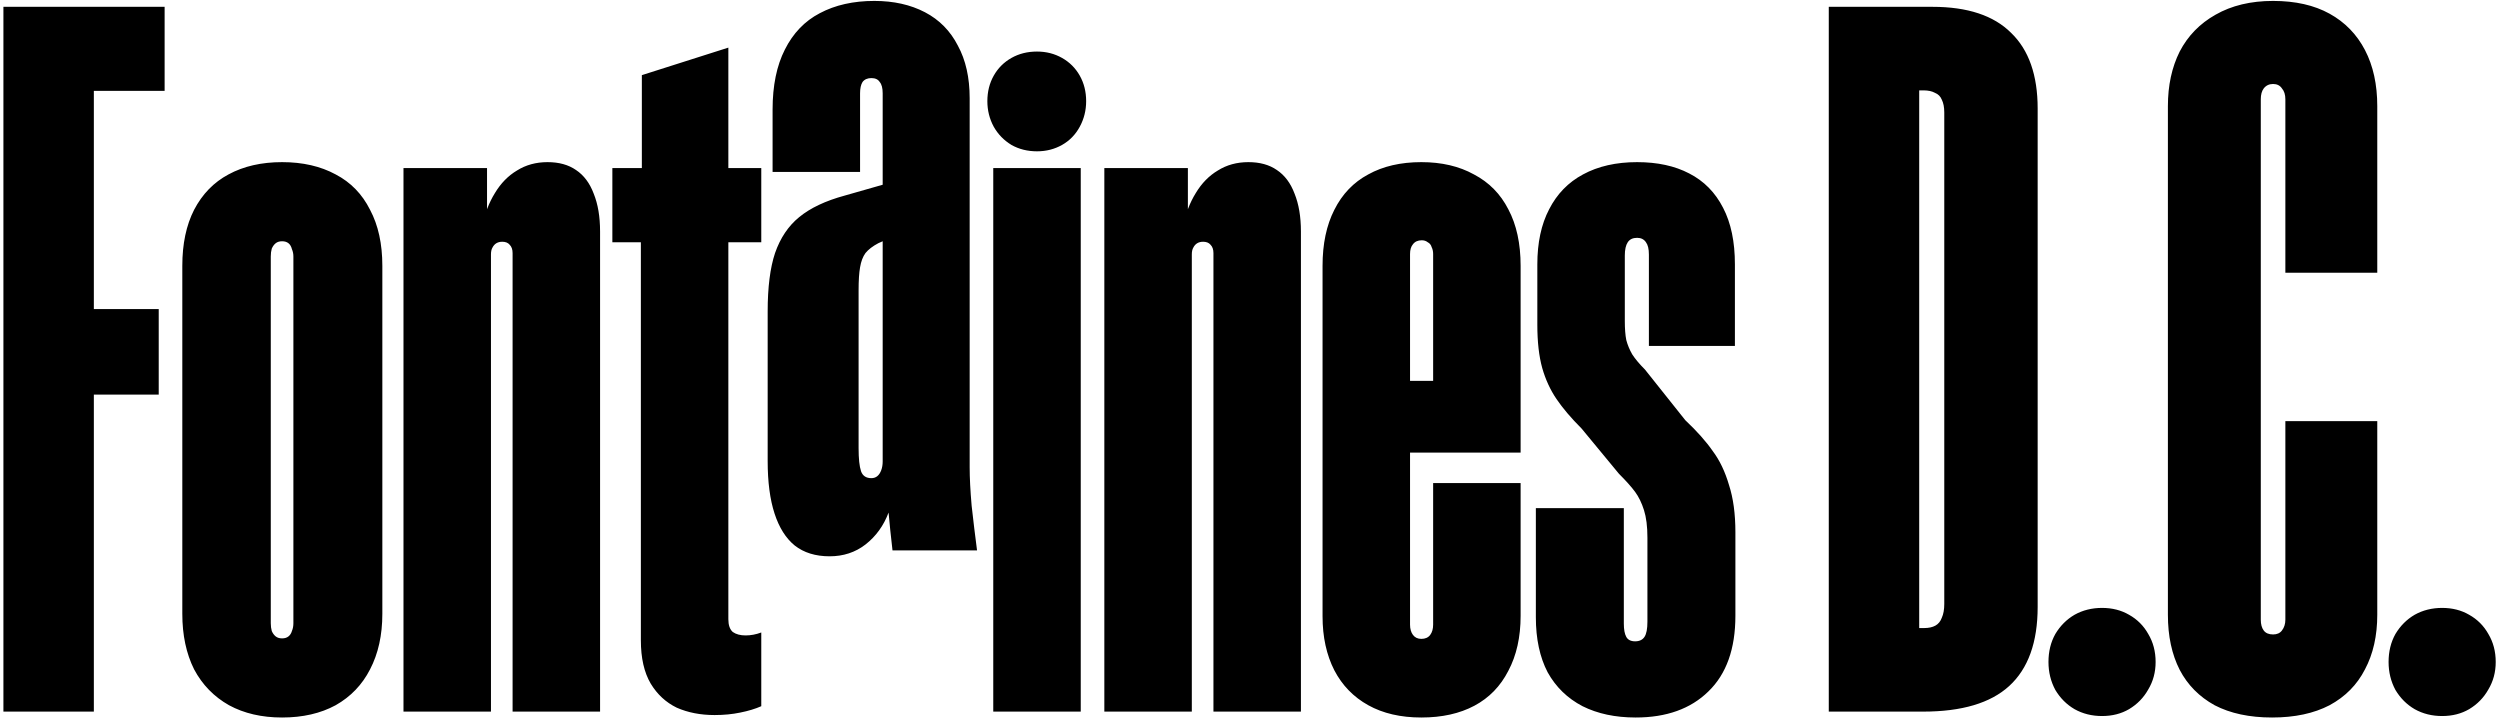 <svg width="534" height="154" viewBox="0 0 534 154" fill="none" xmlns="http://www.w3.org/2000/svg">
<path d="M0.729 1.458H35.163V19.41H20.046V66.021H33.903V84.288H20.046V152H0.729V1.458ZM60.253 153.26C55.914 153.26 52.135 152.385 48.916 150.635C45.696 148.816 43.212 146.261 41.462 142.972C39.782 139.612 38.942 135.658 38.942 131.109V56.783C38.942 52.094 39.782 48.104 41.462 44.815C43.212 41.456 45.661 38.936 48.81 37.256C52.03 35.507 55.844 34.632 60.253 34.632C64.663 34.632 68.477 35.507 71.696 37.256C74.916 38.936 77.365 41.456 79.045 44.815C80.795 48.104 81.669 52.094 81.669 56.783V131.109C81.669 135.658 80.795 139.612 79.045 142.972C77.365 146.261 74.916 148.816 71.696 150.635C68.477 152.385 64.663 153.26 60.253 153.26ZM60.253 136.358C60.813 136.358 61.268 136.218 61.618 135.938C61.968 135.658 62.213 135.273 62.353 134.783C62.563 134.293 62.668 133.733 62.668 133.104V54.788C62.668 54.228 62.563 53.703 62.353 53.213C62.213 52.654 61.968 52.234 61.618 51.954C61.268 51.674 60.813 51.534 60.253 51.534C59.694 51.534 59.239 51.674 58.889 51.954C58.539 52.234 58.259 52.618 58.049 53.108C57.909 53.598 57.839 54.158 57.839 54.788V133.104C57.839 133.733 57.909 134.293 58.049 134.783C58.259 135.273 58.539 135.658 58.889 135.938C59.239 136.218 59.694 136.358 60.253 136.358ZM86.184 35.892H104.03V54.473L102.98 48.384C103.54 45.655 104.45 43.275 105.71 41.246C106.97 39.146 108.544 37.536 110.434 36.416C112.324 35.227 114.493 34.632 116.943 34.632C119.392 34.632 121.422 35.192 123.032 36.312C124.711 37.431 125.971 39.111 126.811 41.351C127.721 43.59 128.176 46.285 128.176 49.434V152H109.489V54.053C109.489 53.283 109.279 52.688 108.859 52.269C108.509 51.849 107.985 51.639 107.285 51.639C106.795 51.639 106.375 51.744 106.025 51.954C105.675 52.164 105.395 52.478 105.185 52.898C104.975 53.248 104.87 53.738 104.87 54.368V152H86.184V35.892ZM152.636 152.735C149.627 152.735 146.932 152.21 144.553 151.16C142.243 150.04 140.389 148.326 138.989 146.016C137.589 143.637 136.889 140.557 136.889 136.778V51.744H130.8V35.892H137.099V16.05L155.576 10.171V35.892H162.609V51.744H155.576V132.264C155.576 133.523 155.891 134.433 156.521 134.993C157.22 135.483 158.13 135.728 159.25 135.728C160.37 135.728 161.49 135.518 162.609 135.098V150.845C161.35 151.405 159.845 151.86 158.095 152.21C156.416 152.56 154.596 152.735 152.636 152.735ZM177.202 118.826C174.192 118.826 171.708 118.056 169.748 116.517C167.858 114.977 166.424 112.702 165.444 109.693C164.464 106.683 163.974 102.939 163.974 98.46V66.546C163.974 61.367 164.499 57.203 165.549 54.053C166.669 50.834 168.383 48.279 170.693 46.39C173.072 44.43 176.327 42.89 180.456 41.77L188.54 39.461V19.935C188.54 18.815 188.33 18.01 187.91 17.52C187.56 16.96 186.965 16.68 186.125 16.68C185.285 16.68 184.655 16.96 184.235 17.52C183.885 18.08 183.71 18.885 183.71 19.935V36.731H165.024V23.399C165.024 18.29 165.899 14.021 167.648 10.591C169.398 7.092 171.883 4.502 175.102 2.823C178.391 1.073 182.276 0.198 186.755 0.198C190.884 0.198 194.488 1.003 197.568 2.613C200.647 4.222 202.992 6.602 204.602 9.751C206.281 12.831 207.121 16.575 207.121 20.984V99.825C207.121 102.064 207.261 104.794 207.541 108.013C207.891 111.163 208.276 114.347 208.696 117.566H190.639C190.289 114.557 190.009 111.862 189.799 109.483C188.75 112.282 187.105 114.557 184.865 116.307C182.696 117.986 180.141 118.826 177.202 118.826ZM186.125 102.134C186.615 102.134 187.035 101.994 187.385 101.714C187.735 101.434 188.015 101.014 188.225 100.455C188.435 99.895 188.54 99.265 188.54 98.565V51.534L187.595 51.954C186.405 52.584 185.495 53.283 184.865 54.053C184.305 54.823 183.92 55.838 183.71 57.098C183.5 58.287 183.396 59.932 183.396 62.032V95.731C183.396 97.97 183.57 99.615 183.92 100.665C184.27 101.644 185.005 102.134 186.125 102.134ZM212.16 35.892H230.847V152H212.16V35.892ZM221.503 32.322C219.474 32.322 217.654 31.867 216.044 30.957C214.435 29.978 213.175 28.683 212.265 27.073C211.355 25.394 210.9 23.574 210.9 21.614C210.9 19.585 211.355 17.765 212.265 16.155C213.175 14.546 214.435 13.286 216.044 12.376C217.654 11.466 219.474 11.011 221.503 11.011C223.463 11.011 225.248 11.466 226.857 12.376C228.467 13.286 229.727 14.546 230.637 16.155C231.547 17.765 232.001 19.585 232.001 21.614C232.001 23.574 231.547 25.394 230.637 27.073C229.727 28.753 228.467 30.048 226.857 30.957C225.248 31.867 223.463 32.322 221.503 32.322ZM235.886 35.892H253.732V54.473L252.683 48.384C253.243 45.655 254.152 43.275 255.412 41.246C256.672 39.146 258.247 37.536 260.136 36.416C262.026 35.227 264.195 34.632 266.645 34.632C269.095 34.632 271.124 35.192 272.734 36.312C274.414 37.431 275.673 39.111 276.513 41.351C277.423 43.59 277.878 46.285 277.878 49.434V152H259.191V54.053C259.191 53.283 258.981 52.688 258.562 52.269C258.212 51.849 257.687 51.639 256.987 51.639C256.497 51.639 256.077 51.744 255.727 51.954C255.377 52.164 255.097 52.478 254.887 52.898C254.677 53.248 254.572 53.738 254.572 54.368V152H235.886V35.892ZM303.598 153.26C299.189 153.26 295.41 152.385 292.26 150.635C289.111 148.886 286.696 146.401 285.017 143.182C283.337 139.892 282.497 136.043 282.497 131.634V56.783C282.497 52.094 283.337 48.104 285.017 44.815C286.696 41.456 289.111 38.936 292.26 37.256C295.41 35.507 299.189 34.632 303.598 34.632C307.937 34.632 311.682 35.507 314.831 37.256C318.05 38.936 320.5 41.421 322.18 44.71C323.929 47.999 324.804 52.024 324.804 56.783V96.675H290.581V81.348H311.262L306.118 90.796V54.263C306.118 53.703 306.013 53.213 305.803 52.794C305.663 52.303 305.383 51.954 304.963 51.744C304.613 51.464 304.193 51.324 303.703 51.324C302.863 51.324 302.233 51.604 301.813 52.164C301.394 52.654 301.184 53.353 301.184 54.263V86.282V91.846V133.418C301.184 134.328 301.394 135.063 301.813 135.623C302.233 136.183 302.828 136.463 303.598 136.463C304.438 136.463 305.068 136.183 305.488 135.623C305.908 135.063 306.118 134.328 306.118 133.418V103.184H324.804V131.529C324.804 136.078 323.929 139.997 322.18 143.287C320.5 146.576 318.085 149.061 314.936 150.74C311.787 152.42 308.007 153.26 303.598 153.26ZM349.37 153.26C345.03 153.26 341.251 152.455 338.032 150.845C334.812 149.166 332.328 146.751 330.578 143.602C328.898 140.382 328.059 136.463 328.059 131.844V108.538H346.85V133.208C346.85 134.468 347.025 135.413 347.375 136.043C347.725 136.673 348.355 136.988 349.265 136.988C350.174 136.988 350.839 136.673 351.259 136.043C351.679 135.413 351.889 134.328 351.889 132.789V114.837C351.889 112.457 351.644 110.498 351.154 108.958C350.664 107.418 350.035 106.124 349.265 105.074C348.495 104.024 347.34 102.729 345.8 101.189L337.822 91.531C335.582 89.292 333.798 87.192 332.468 85.232C331.138 83.273 330.123 81.068 329.423 78.619C328.723 76.099 328.374 73.02 328.374 69.38V56.468C328.374 51.849 329.213 47.929 330.893 44.71C332.573 41.421 334.987 38.936 338.137 37.256C341.356 35.507 345.205 34.632 349.685 34.632C354.024 34.632 357.733 35.437 360.812 37.046C363.962 38.656 366.376 41.106 368.056 44.395C369.736 47.614 370.576 51.639 370.576 56.468V73.894H352.204V54.368C352.204 53.178 351.994 52.303 351.574 51.744C351.154 51.114 350.524 50.799 349.685 50.799C348.775 50.799 348.11 51.114 347.69 51.744C347.27 52.373 347.06 53.318 347.06 54.578V68.54C347.06 70.22 347.165 71.585 347.375 72.635C347.655 73.685 348.075 74.699 348.635 75.679C349.265 76.659 350.174 77.744 351.364 78.934L359.973 89.747C362.492 92.126 364.452 94.331 365.852 96.36C367.321 98.32 368.476 100.735 369.316 103.604C370.226 106.403 370.681 109.763 370.681 113.682V131.529C370.681 138.597 368.756 143.986 364.907 147.696C361.127 151.405 355.948 153.26 349.37 153.26ZM390.627 1.458H412.778C420.266 1.458 425.865 3.313 429.575 7.022C433.354 10.661 435.244 16.05 435.244 23.189V129.639C435.244 137.198 433.214 142.832 429.155 146.541C425.166 150.18 419.042 152 410.783 152H390.627V1.458ZM410.993 134.153C411.973 134.153 412.778 133.978 413.408 133.628C414.038 133.278 414.493 132.719 414.772 131.949C415.122 131.179 415.297 130.199 415.297 129.009V24.029C415.297 22.909 415.122 21.999 414.772 21.299C414.493 20.599 414.003 20.11 413.303 19.83C412.673 19.48 411.868 19.305 410.888 19.305H409.943V134.153H410.993ZM448.996 152.945C446.826 152.945 444.867 152.455 443.117 151.475C441.438 150.495 440.073 149.131 439.023 147.381C438.043 145.561 437.553 143.567 437.553 141.397C437.553 139.157 438.043 137.163 439.023 135.413C440.073 133.663 441.438 132.299 443.117 131.319C444.867 130.339 446.826 129.849 448.996 129.849C451.166 129.849 453.09 130.339 454.77 131.319C456.52 132.299 457.884 133.663 458.864 135.413C459.914 137.163 460.439 139.157 460.439 141.397C460.439 143.567 459.914 145.526 458.864 147.276C457.884 149.026 456.52 150.425 454.77 151.475C453.09 152.455 451.166 152.945 448.996 152.945ZM485.319 153.26C480.49 153.26 476.396 152.385 473.037 150.635C469.747 148.816 467.263 146.296 465.583 143.077C463.903 139.787 463.063 135.868 463.063 131.319V22.664C463.063 18.255 463.903 14.371 465.583 11.011C467.333 7.652 469.887 5.027 473.247 3.138C476.676 1.178 480.77 0.198 485.529 0.198C490.288 0.198 494.313 1.108 497.602 2.928C500.891 4.747 503.411 7.337 505.161 10.696C506.91 14.056 507.785 18.045 507.785 22.664V58.252H488.154V21.194C488.154 20.215 487.909 19.445 487.419 18.885C486.999 18.255 486.369 17.94 485.529 17.94C484.689 17.94 484.025 18.255 483.535 18.885C483.115 19.445 482.905 20.215 482.905 21.194V132.369C482.905 133.348 483.115 134.118 483.535 134.678C483.955 135.238 484.619 135.518 485.529 135.518C486.369 135.518 486.999 135.238 487.419 134.678C487.909 134.048 488.154 133.278 488.154 132.369V89.957H507.785V131.319C507.785 135.798 506.91 139.682 505.161 142.972C503.481 146.261 500.961 148.816 497.602 150.635C494.243 152.385 490.148 153.26 485.319 153.26ZM521.643 152.945C519.473 152.945 517.513 152.455 515.764 151.475C514.084 150.495 512.719 149.131 511.669 147.381C510.69 145.561 510.2 143.567 510.2 141.397C510.2 139.157 510.69 137.163 511.669 135.413C512.719 133.663 514.084 132.299 515.764 131.319C517.513 130.339 519.473 129.849 521.643 129.849C523.812 129.849 525.737 130.339 527.417 131.319C529.166 132.299 530.531 133.663 531.511 135.413C532.561 137.163 533.085 139.157 533.085 141.397C533.085 143.567 532.561 145.526 531.511 147.276C530.531 149.026 529.166 150.425 527.417 151.475C525.737 152.455 523.812 152.945 521.643 152.945Z" fill="black"/>
</svg>
